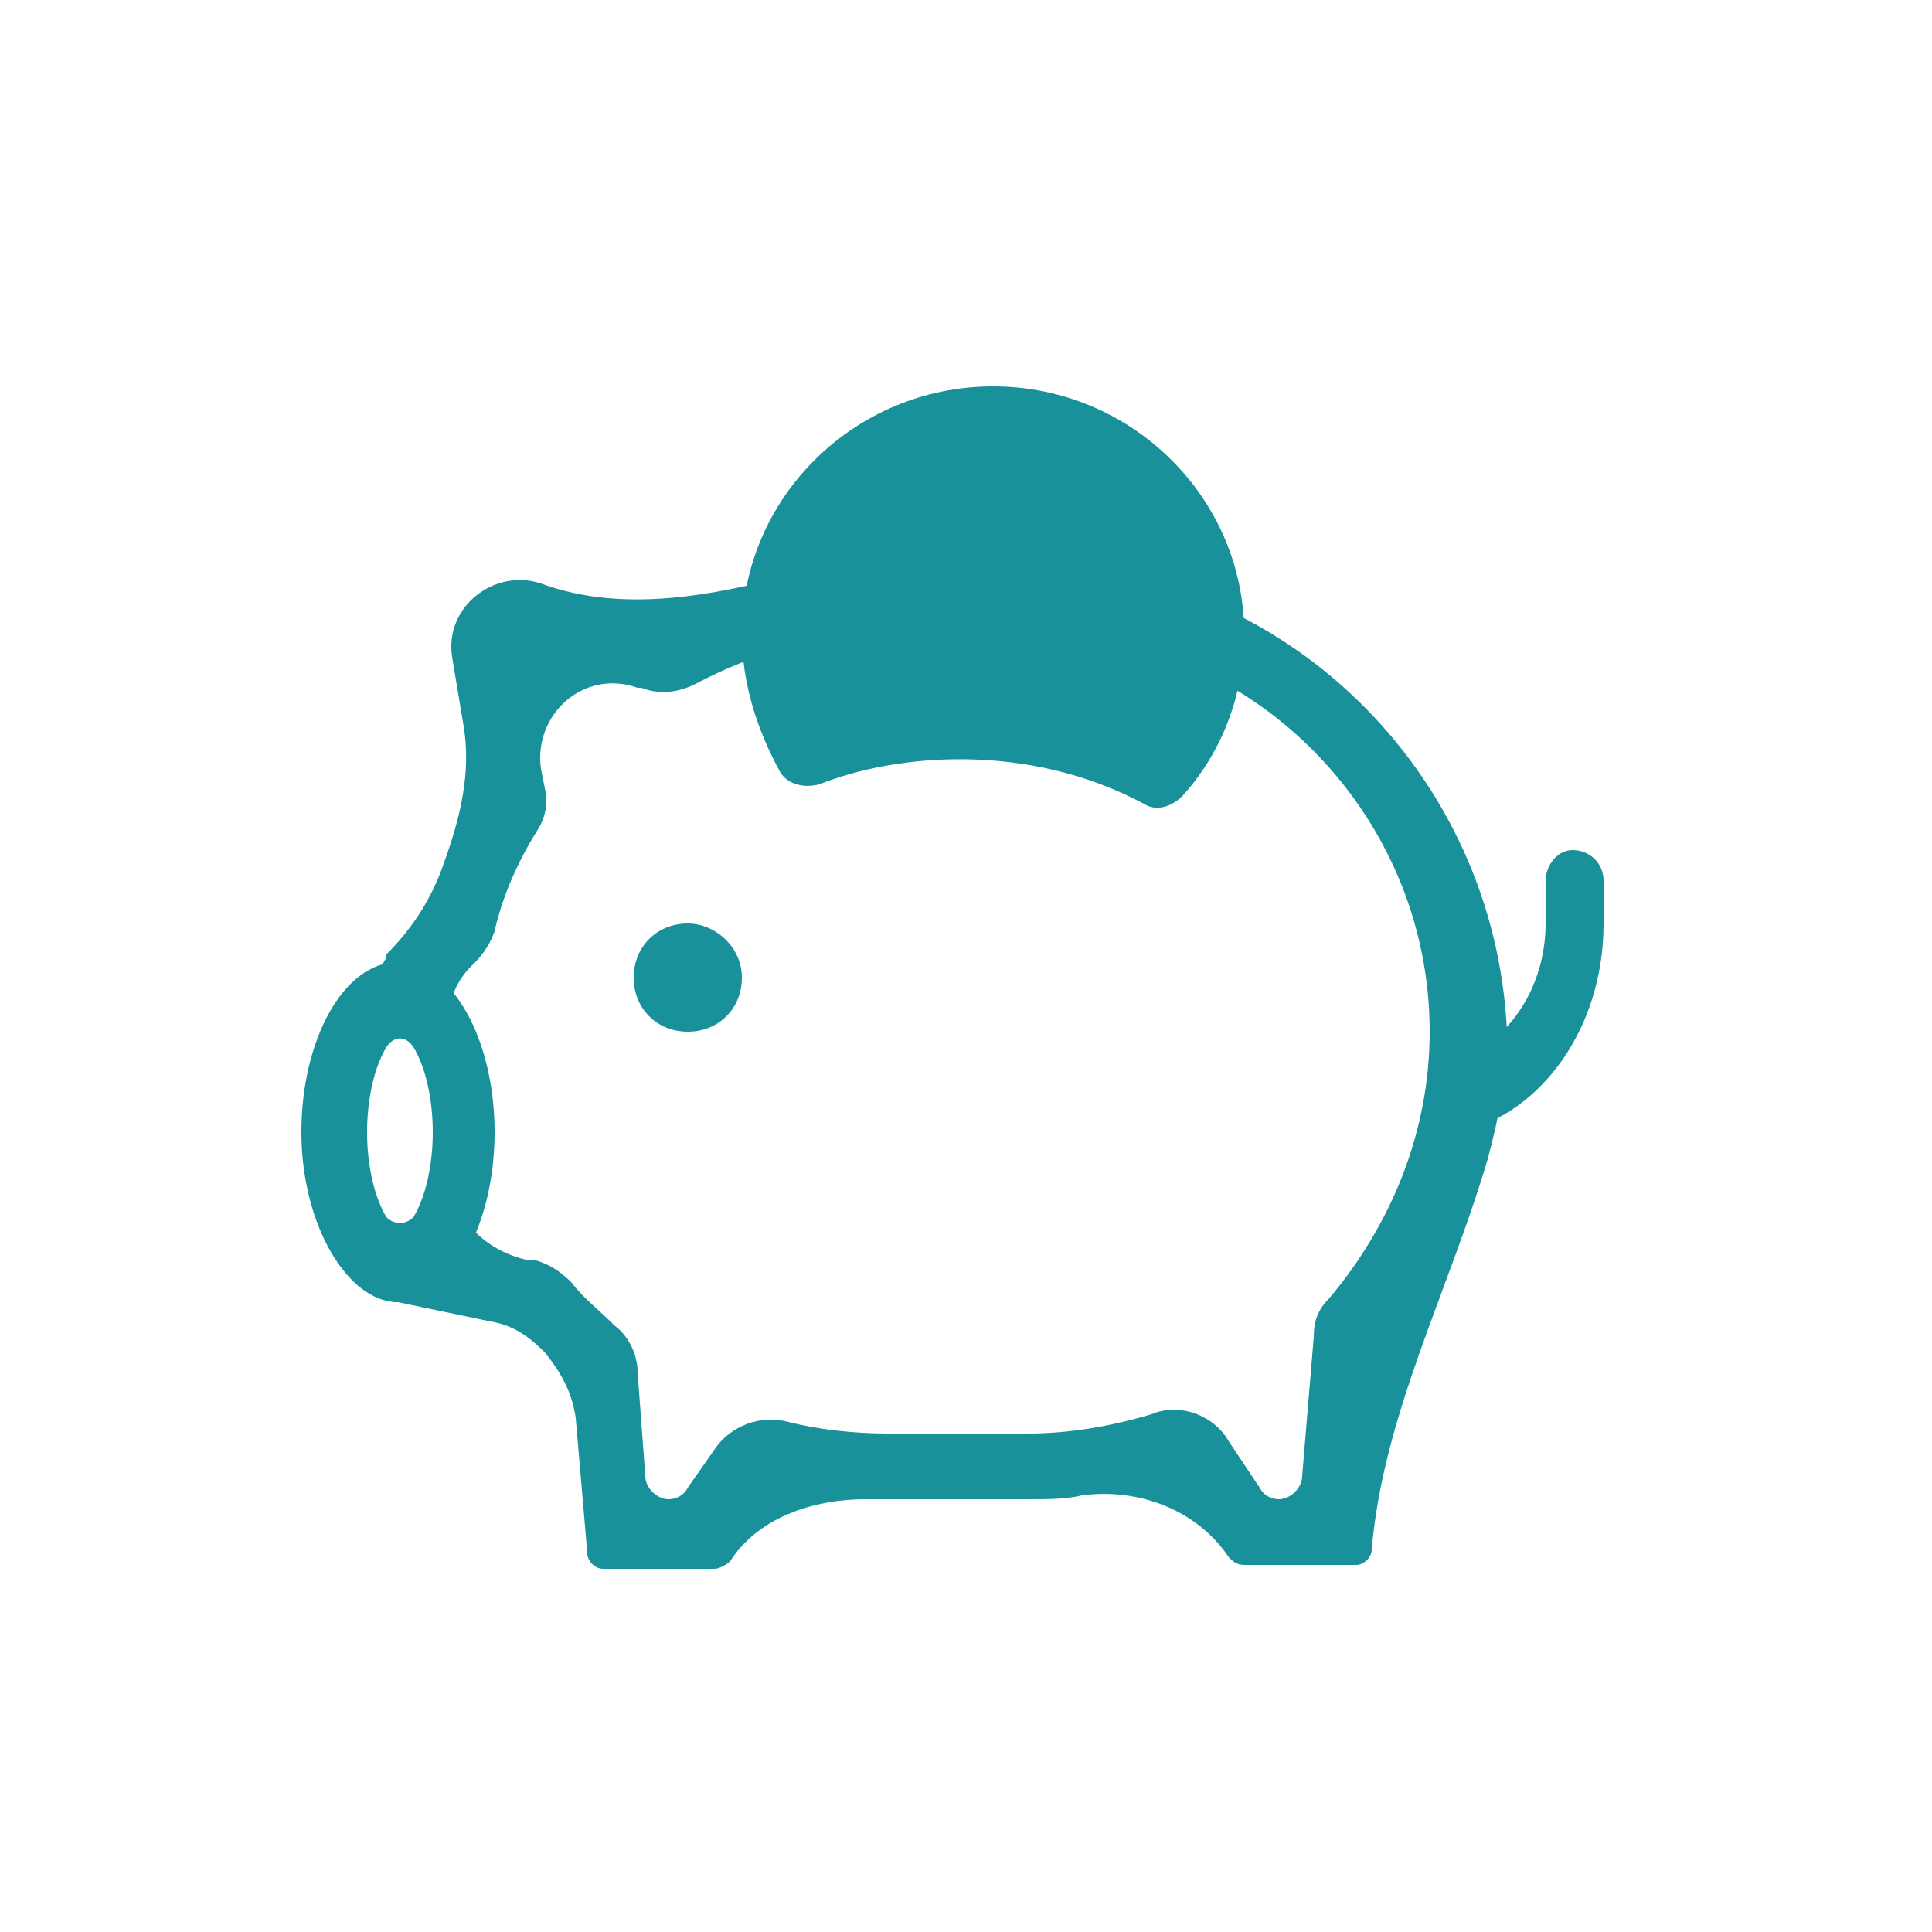 <?xml version="1.0" encoding="utf-8"?>
<!-- Generator: Adobe Illustrator 28.1.0, SVG Export Plug-In . SVG Version: 6.00 Build 0)  -->
<svg version="1.1" id="Layer_1" xmlns="http://www.w3.org/2000/svg" xmlns:xlink="http://www.w3.org/1999/xlink" x="0px" y="0px"
	 viewBox="0 0 50 50" style="enable-background:new 0 0 50 50;" xml:space="preserve">
<style type="text/css">
	.st0{fill-rule:evenodd;clip-rule:evenodd;fill:#18919A;}
	.st1{fill:#18919A;}
</style>
<path class="st0" d="M26.5,14.6H23c-1,0-2,0.1-3,0.4c-2,0.5-4.1,0.8-6,0.1c-1.2-0.4-2.5,0.6-2.3,1.9l0.3,1.8
	c0.2,1.2-0.1,2.4-0.5,3.5c-0.3,0.9-0.8,1.7-1.5,2.4L10,24.8c-0.1,0.1-0.1,0.2-0.1,0.3v1.1c0.3-0.1,0.7-0.1,1-0.1
	c0.2,0,0.3,0.2,0.3,0.3c0.1,0,0.3,0.1,0.4,0.2v-0.1c0-0.6,0.2-1.1,0.6-1.5l0.1-0.1c0.2-0.2,0.4-0.5,0.5-0.8c0.2-0.9,0.6-1.8,1.1-2.6
	c0.2-0.3,0.3-0.7,0.2-1.1L14,19.9c-0.2-1.4,1.1-2.6,2.5-2.1l0.1,0c0.5,0.2,1,0.1,1.4-0.1c1.5-0.8,3.2-1.3,5.1-1.3h3.5
	C32.3,16.3,37,21,37,26.7c0,2.6-1,5-2.6,6.9c-0.3,0.3-0.4,0.6-0.4,1l-0.3,3.6c0,0.3-0.3,0.6-0.6,0.6c-0.2,0-0.4-0.1-0.5-0.3
	l-0.8-1.2c-0.4-0.7-1.3-1-2-0.7c-1,0.3-2.1,0.5-3.2,0.5H23c-0.9,0-1.8-0.1-2.6-0.3c-0.7-0.2-1.5,0.1-1.9,0.7l-0.7,1
	c-0.1,0.2-0.3,0.3-0.5,0.3c-0.3,0-0.6-0.3-0.6-0.6l-0.2-2.7c0-0.4-0.2-0.9-0.6-1.2c-0.4-0.4-0.8-0.7-1.1-1.1c-0.3-0.3-0.6-0.5-1-0.6
	l-0.2,0c-0.8-0.2-1.5-0.7-1.8-1.5c-0.3,0.2-0.6,0.4-0.9,0.5c-0.3,0.2-0.7,0.3-1,0.4v1.3c0,0.2,0.1,0.4,0.4,0.4l2.4,0.5
	c0.6,0.1,1,0.4,1.4,0.8c0.4,0.5,0.7,1,0.8,1.7l0.3,3.5c0,0.2,0.2,0.4,0.4,0.4h2.9c0.1,0,0.3-0.1,0.4-0.2c0.7-1.1,2.1-1.6,3.5-1.6
	c0.3,0,0.5,0,0.8,0h3.5c0.4,0,0.9,0,1.3-0.1c1.5-0.2,3,0.4,3.8,1.6c0.1,0.1,0.2,0.2,0.4,0.2h2.9c0.2,0,0.4-0.2,0.4-0.4
	c0.3-3.5,2-6.7,3-10.1c0.3-1.1,0.5-2.2,0.5-3.3C38.7,20,33.2,14.6,26.5,14.6z"/>
<path class="st0" d="M10.7,31.5c0.3-0.5,0.5-1.3,0.5-2.2s-0.2-1.7-0.5-2.2l0,0c-0.2-0.3-0.5-0.3-0.7,0l0,0c-0.3,0.5-0.5,1.3-0.5,2.2
	S9.7,31,10,31.5l0,0C10.2,31.7,10.5,31.7,10.7,31.5L10.7,31.5z M10.3,31.9L10.3,31.9C10.3,31.9,10.3,31.9,10.3,31.9L10.3,31.9z
	 M10.4,31.9C10.4,31.9,10.4,31.9,10.4,31.9L10.4,31.9L10.4,31.9z M10.4,26.6L10.4,26.6C10.4,26.6,10.4,26.6,10.4,26.6L10.4,26.6z
	 M10.3,26.6C10.3,26.6,10.3,26.6,10.3,26.6L10.3,26.6L10.3,26.6z M10.3,33.7c1.4,0,2.5-2,2.5-4.4s-1.1-4.4-2.5-4.4
	c-1.4,0-2.5,2-2.5,4.4S9,33.7,10.3,33.7z"/>
<path class="st1" d="M19.2,25.3c0,0.8-0.6,1.4-1.4,1.4c-0.8,0-1.4-0.6-1.4-1.4c0-0.8,0.6-1.4,1.4-1.4C18.5,23.9,19.2,24.5,19.2,25.3
	z"/>
<path class="st0" d="M40.7,22c0.4,0,0.8,0.3,0.8,0.8v1.1c0,2.7-1.6,4.9-3.7,5.4c-0.5,0.1-0.9-0.3-0.9-0.8l0,0c0-0.5,0.4-0.9,0.9-1.1
	c1.3-0.5,2.2-1.9,2.2-3.5v-1.1C40,22.4,40.3,22,40.7,22L40.7,22z"/>
<path class="st0" d="M26.2,19c2.3,0.3,5.1-0.1,5.1-2.5l0,0c0-3.1-2.5-5.6-5.6-5.6c-3.1,0-5.6,2.5-5.6,5.6l0,0c0,1.9,2.2,2.5,4.1,2.4
	C24.8,18.9,25.5,18.9,26.2,19z"/>
<path class="st0" d="M25.7,11.6c-2.7,0-4.9,2.2-4.9,4.8l0,0c0,1.3,1.4,1.8,2.6,1.7c1.1-0.1,2.4-0.1,3.7,0.1c1.6,0.3,3.5-0.2,3.5-1.8
	l0,0C30.6,13.8,28.4,11.6,25.7,11.6z M19.2,16.4c0-3.5,2.9-6.4,6.5-6.4c3.6,0,6.5,2.9,6.5,6.4c0,1.6-0.6,3.1-1.6,4.2l0,0
	c-0.3,0.3-0.7,0.4-1,0.2l0,0c-3-1.6-6.4-1.3-8.4-0.5l0,0c-0.4,0.1-0.8,0-1-0.3l0,0C19.6,18.9,19.2,17.7,19.2,16.4z"/>
</svg>

